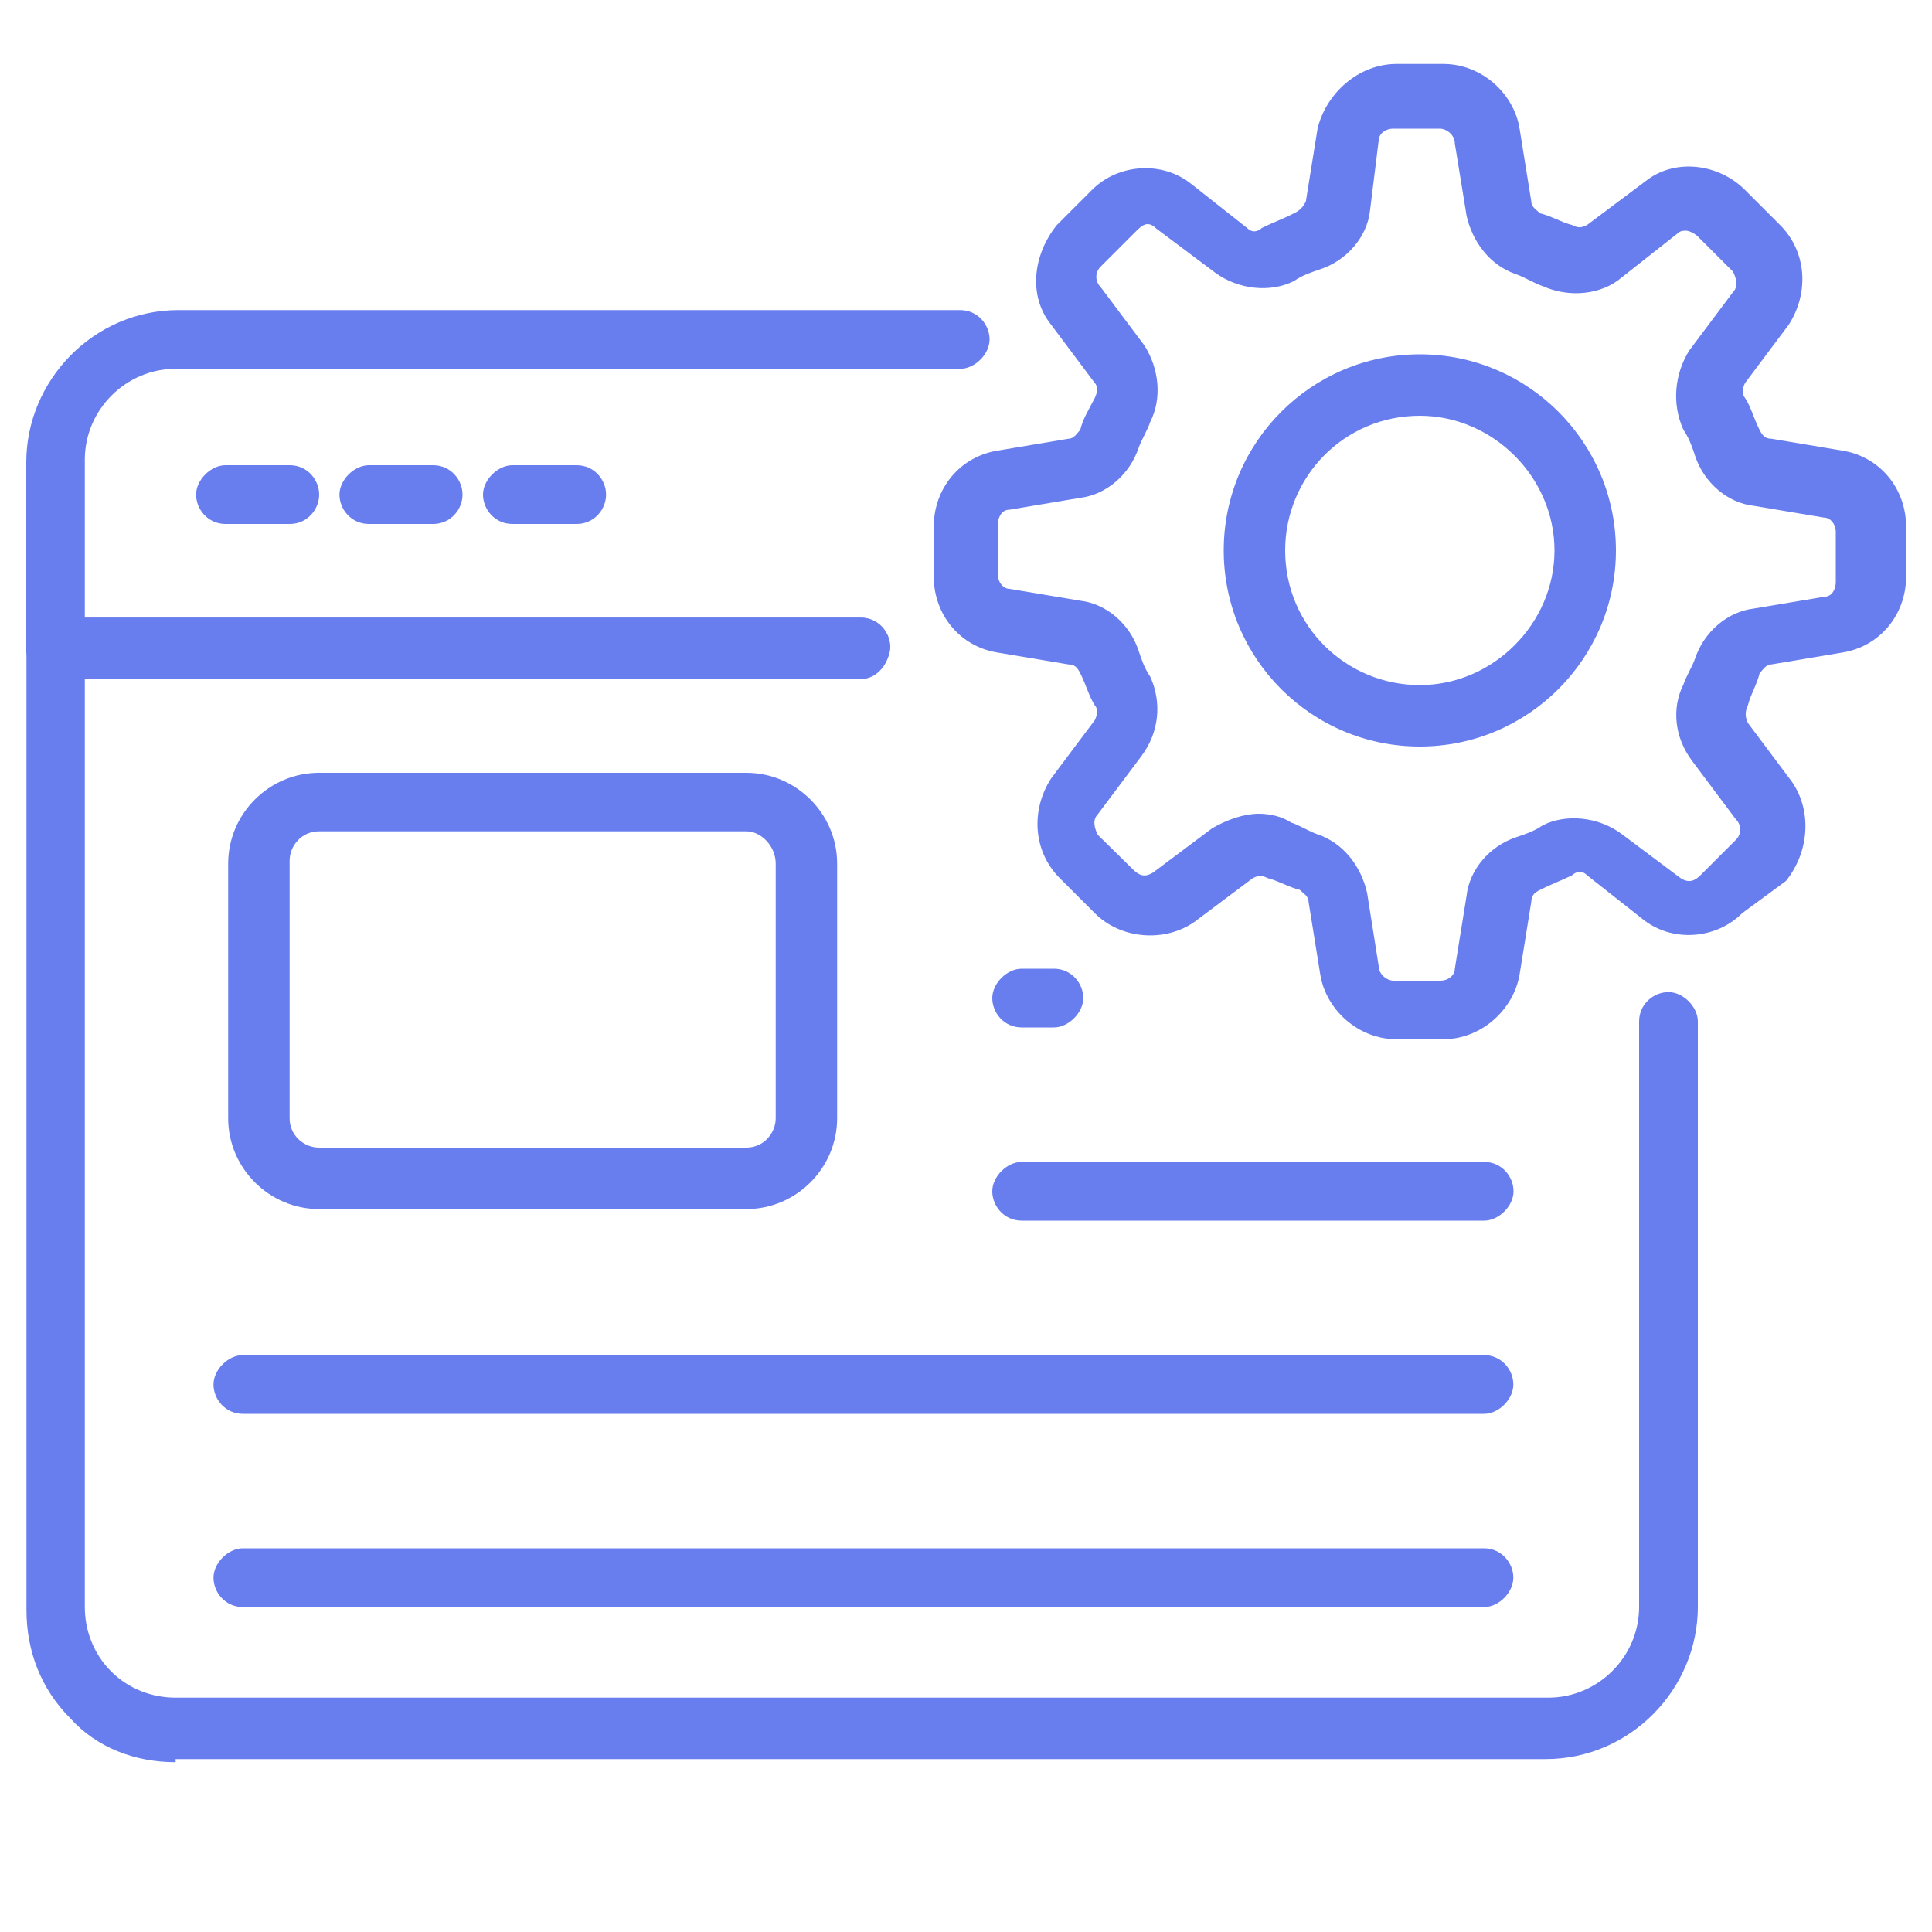 <svg xmlns="http://www.w3.org/2000/svg" xmlns:xlink="http://www.w3.org/1999/xlink" id="Layer_1" x="0px" y="0px" viewBox="0 0 100 100" style="enable-background:new 0 0 100 100;" xml:space="preserve"><style type="text/css">	.st0{fill:#687DEE;}	.st1{fill-rule:evenodd;clip-rule:evenodd;fill:#687DEE;}</style><g>	<g>		<g>			<g>				<path class="st0" d="M44.55,35.15H2.88c-0.91,0-1.52-0.76-1.52-1.52v-9.7c0-4.24,3.48-7.88,7.88-7.88H49.7     c0.91,0,1.52,0.76,1.52,1.52c0,0.76-0.76,1.52-1.52,1.52H9.09c-2.58,0-4.7,2.12-4.7,4.7v8.18h40.15c0.91,0,1.52,0.76,1.52,1.52     S45.45,35.15,44.55,35.15L44.55,35.15z"></path>			</g>			<g>				<path class="st0" d="M9.09,91.21c-2.12,0-4.09-0.76-5.45-2.27c-1.52-1.52-2.27-3.48-2.27-5.61V33.49c0-0.91,0.76-1.52,1.52-1.52     h41.67c0.91,0,1.52,0.76,1.52,1.52S45.3,35,44.55,35H4.39v48.18c0,1.21,0.45,2.42,1.36,3.33s2.12,1.36,3.33,1.36h71.06     c2.58,0,4.7-2.12,4.7-4.7v-30.3c0-0.91,0.76-1.52,1.52-1.52s1.52,0.76,1.52,1.52v30.3c0,4.24-3.48,7.88-7.88,7.88H9.09     L9.09,91.21z"></path>			</g>			<g>				<path class="st0" d="M15,27.12h-3.33c-0.91,0-1.52-0.76-1.52-1.52s0.76-1.52,1.52-1.52H15c0.91,0,1.52,0.76,1.52,1.52     S15.91,27.12,15,27.12z"></path>			</g>			<g>				<path class="st0" d="M22.42,27.12h-3.33c-0.91,0-1.52-0.76-1.52-1.52s0.76-1.52,1.52-1.52h3.33c0.91,0,1.52,0.76,1.52,1.52     S23.33,27.12,22.42,27.12z"></path>			</g>			<g>				<path class="st0" d="M29.85,27.12h-3.33c-0.91,0-1.52-0.76-1.52-1.52s0.76-1.52,1.52-1.52h3.33c0.91,0,1.52,0.76,1.52,1.52     S30.76,27.12,29.85,27.12z"></path>			</g>			<g>				<path class="st0" d="M38.64,62.58H16.51c-2.58,0-4.7-2.12-4.7-4.7V44.7c0-2.58,2.12-4.7,4.7-4.7h22.12c2.58,0,4.7,2.12,4.7,4.7     v13.18C43.33,60.46,41.21,62.58,38.64,62.58z M38.64,43.03H16.51c-0.91,0-1.52,0.76-1.52,1.52v13.33c0,0.91,0.76,1.52,1.52,1.52     h22.12c0.91,0,1.52-0.76,1.52-1.52V44.7C40.15,43.79,39.39,43.03,38.64,43.03z"></path>			</g>			<g>				<path class="st0" d="M54.55,53.18h-1.67c-0.91,0-1.52-0.76-1.52-1.52s0.76-1.52,1.52-1.52h1.67c0.91,0,1.52,0.76,1.52,1.52     S55.3,53.18,54.55,53.18z"></path>			</g>			<g>				<path class="st0" d="M76.82,63.18H52.88c-0.91,0-1.52-0.76-1.52-1.52s0.76-1.52,1.52-1.52h23.94c0.91,0,1.52,0.76,1.52,1.52     S77.58,63.18,76.82,63.18z"></path>			</g>			<g>				<path class="st0" d="M76.82,73.18H12.57c-0.91,0-1.52-0.76-1.52-1.52s0.76-1.52,1.52-1.52h64.24c0.91,0,1.52,0.76,1.52,1.52     S77.58,73.18,76.82,73.18z"></path>			</g>			<g>				<path class="st0" d="M76.82,83.18H12.57c-0.91,0-1.52-0.76-1.52-1.52s0.76-1.52,1.52-1.52h64.24c0.91,0,1.52,0.76,1.52,1.52     S77.58,83.18,76.82,83.18z"></path>			</g>			<g>				<path class="st0" d="M74.7,53.79h-2.42c-1.97,0-3.64-1.52-3.94-3.33l-0.61-3.79c0-0.3-0.3-0.45-0.45-0.61     c-0.61-0.15-1.06-0.45-1.67-0.61c-0.3-0.15-0.45-0.15-0.76,0l-3.03,2.27c-1.52,1.06-3.79,0.91-5.15-0.45l-1.82-1.82     c-1.36-1.36-1.52-3.48-0.45-5.15l2.27-3.03c0.15-0.3,0.15-0.61,0-0.76c-0.3-0.45-0.45-1.06-0.76-1.67     c-0.15-0.3-0.3-0.45-0.61-0.45l-3.64-0.61c-1.97-0.3-3.33-1.97-3.33-3.94v-2.58c0-1.97,1.36-3.64,3.33-3.94l3.64-0.61     c0.3,0,0.45-0.3,0.61-0.45c0.15-0.61,0.45-1.06,0.76-1.67c0.15-0.3,0.15-0.61,0-0.76l-2.27-3.03c-1.21-1.52-0.91-3.64,0.3-5.15     l1.82-1.82c1.36-1.36,3.64-1.52,5.15-0.3l2.88,2.27c0.3,0.3,0.61,0.15,0.76,0c0.61-0.3,1.06-0.45,1.67-0.76     c0.3-0.15,0.45-0.3,0.61-0.61l0.61-3.79c0.45-1.82,2.12-3.33,4.09-3.33h2.42c1.97,0,3.64,1.52,3.94,3.33l0.61,3.79     c0,0.3,0.3,0.45,0.45,0.61c0.61,0.15,1.06,0.45,1.67,0.61c0.3,0.15,0.45,0.15,0.76,0l3.03-2.27c1.52-1.21,3.79-0.91,5.15,0.45     l1.82,1.82c1.36,1.36,1.52,3.48,0.45,5.15l-2.27,3.03c-0.15,0.3-0.15,0.61,0,0.76c0.3,0.45,0.45,1.06,0.76,1.67     c0.15,0.3,0.3,0.45,0.61,0.45l3.64,0.61c1.97,0.3,3.33,1.97,3.33,3.94v2.58c0,1.97-1.36,3.64-3.33,3.94l-3.64,0.61     c-0.3,0-0.45,0.3-0.61,0.45c-0.15,0.61-0.45,1.06-0.61,1.67c-0.15,0.3-0.15,0.61,0,0.91l2.27,3.03c1.06,1.52,0.91,3.64-0.3,5.15     l-2.27,1.67c-1.36,1.36-3.64,1.52-5.15,0.3l-2.88-2.27c-0.3-0.3-0.61-0.15-0.76,0c-0.61,0.3-1.06,0.45-1.67,0.76     c-0.3,0.15-0.45,0.3-0.45,0.61l-0.61,3.79C78.33,52.27,76.67,53.79,74.7,53.79L74.7,53.79z M65.15,42.12     c0.61,0,1.21,0.15,1.67,0.45c0.45,0.15,0.91,0.45,1.36,0.61c1.36,0.45,2.27,1.67,2.58,3.03L71.36,50c0,0.45,0.45,0.76,0.76,0.76     h2.42c0.45,0,0.76-0.3,0.76-0.61l0.61-3.79c0.15-1.36,1.21-2.58,2.58-3.03c0.45-0.15,0.91-0.3,1.36-0.61     c1.21-0.61,2.88-0.45,4.09,0.45l3.03,2.27c0.45,0.3,0.76,0.15,1.06-0.15l1.82-1.82c0.3-0.3,0.3-0.76,0-1.06l-2.27-3.03     c-0.91-1.21-1.06-2.73-0.45-3.94c0.15-0.45,0.45-0.91,0.61-1.36c0.45-1.36,1.67-2.42,3.03-2.58l3.64-0.61     c0.45,0,0.61-0.45,0.61-0.76v-2.58c0-0.45-0.3-0.76-0.61-0.76l-3.64-0.61c-1.36-0.15-2.58-1.21-3.03-2.58     c-0.15-0.45-0.3-0.91-0.61-1.36c-0.61-1.36-0.45-2.88,0.3-4.09l2.27-3.03c0.3-0.3,0.15-0.76,0-1.06l-1.82-1.82     c-0.15-0.15-0.45-0.3-0.61-0.3c-0.15,0-0.3,0-0.45,0.15l-2.88,2.27c-1.06,0.91-2.73,1.06-4.09,0.45     c-0.45-0.15-0.91-0.45-1.36-0.61c-1.36-0.45-2.27-1.67-2.58-3.03L75.3,7.42c0-0.45-0.45-0.76-0.76-0.76h-2.42     c-0.45,0-0.76,0.3-0.76,0.61l-0.45,3.64c-0.15,1.36-1.21,2.58-2.58,3.03c-0.45,0.15-0.91,0.3-1.36,0.61     c-1.21,0.61-2.88,0.45-4.09-0.45l-3.03-2.27c-0.45-0.45-0.76-0.15-1.06,0.15l-1.82,1.82c-0.3,0.3-0.3,0.76,0,1.06l2.27,3.03     c0.76,1.21,0.91,2.73,0.3,3.94c-0.15,0.45-0.45,0.91-0.61,1.36c-0.45,1.36-1.67,2.42-3.03,2.58l-3.64,0.61     c-0.45,0-0.61,0.45-0.61,0.76v2.58c0,0.45,0.3,0.76,0.61,0.76l3.64,0.61c1.36,0.15,2.58,1.21,3.03,2.58     c0.15,0.45,0.3,0.91,0.61,1.36c0.61,1.36,0.45,2.88-0.45,4.09l-2.27,3.03c-0.3,0.3-0.15,0.76,0,1.06L58.64,45     c0.3,0.3,0.61,0.45,1.06,0.15l3.03-2.27C63.49,42.43,64.39,42.12,65.15,42.12L65.15,42.12z"></path>			</g>			<g>				<path class="st0" d="M73.49,38.64c-5.61,0-10.15-4.55-10.15-10.15s4.55-10.15,10.15-10.15s10.15,4.55,10.15,10.15     S79.09,38.64,73.49,38.64z M73.49,21.52c-3.94,0-6.97,3.18-6.97,6.97c0,3.94,3.18,6.97,6.97,6.97s6.97-3.18,6.97-6.97     S77.27,21.52,73.49,21.52z"></path>			</g>		</g>	</g></g></svg>